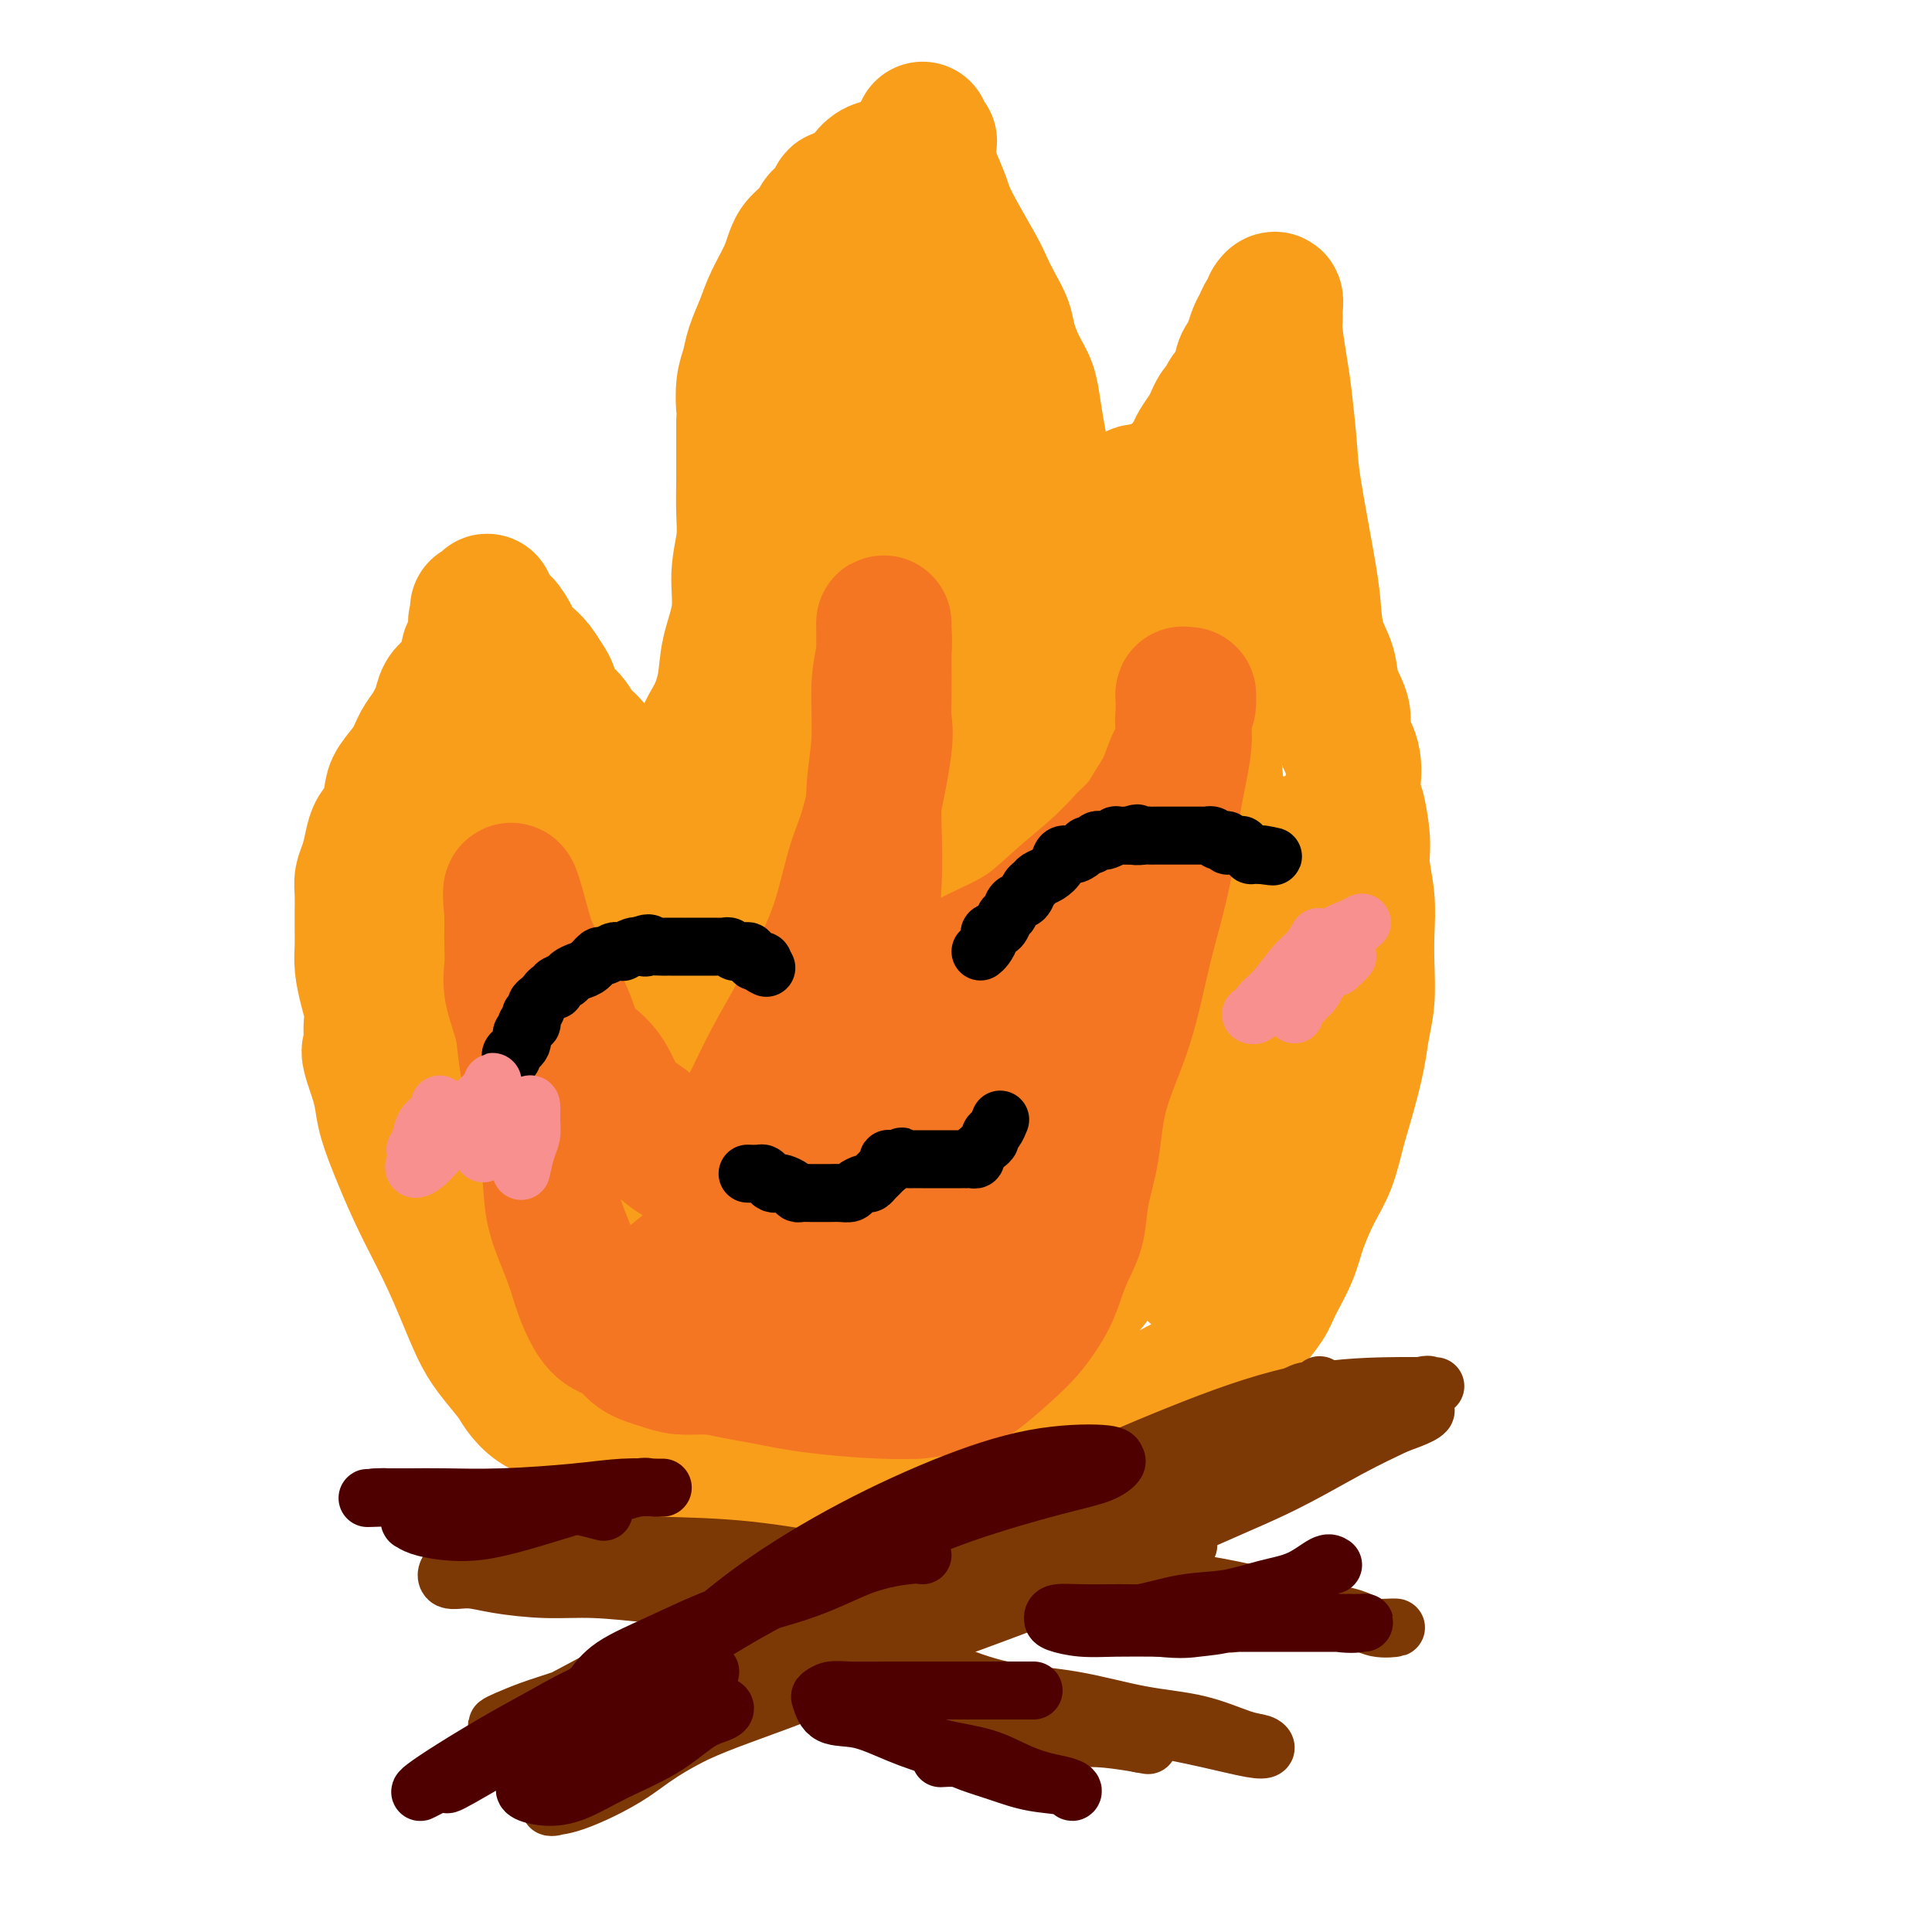 <svg viewBox='0 0 400 400' version='1.1' xmlns='http://www.w3.org/2000/svg' xmlns:xlink='http://www.w3.org/1999/xlink'><g fill='none' stroke='#F99E1B' stroke-width='28' stroke-linecap='round' stroke-linejoin='round'><path d='M188,310c-0.916,0.015 -1.832,0.030 -3,0c-1.168,-0.030 -2.589,-0.106 -4,0c-1.411,0.106 -2.814,0.394 -5,0c-2.186,-0.394 -5.156,-1.472 -8,-2c-2.844,-0.528 -5.561,-0.508 -8,-1c-2.439,-0.492 -4.598,-1.498 -7,-2c-2.402,-0.502 -5.047,-0.501 -7,-1c-1.953,-0.499 -3.214,-1.498 -5,-2c-1.786,-0.502 -4.098,-0.509 -6,-1c-1.902,-0.491 -3.394,-1.467 -5,-2c-1.606,-0.533 -3.327,-0.621 -5,-1c-1.673,-0.379 -3.300,-1.047 -5,-2c-1.700,-0.953 -3.473,-2.190 -5,-3c-1.527,-0.810 -2.807,-1.194 -4,-2c-1.193,-0.806 -2.300,-2.036 -3,-3c-0.700,-0.964 -0.993,-1.664 -2,-3c-1.007,-1.336 -2.726,-3.309 -4,-5c-1.274,-1.691 -2.101,-3.099 -3,-5c-0.899,-1.901 -1.869,-4.293 -3,-7c-1.131,-2.707 -2.421,-5.728 -4,-9c-1.579,-3.272 -3.445,-6.794 -5,-10c-1.555,-3.206 -2.798,-6.097 -4,-9c-1.202,-2.903 -2.362,-5.820 -3,-8c-0.638,-2.180 -0.754,-3.623 -1,-5c-0.246,-1.377 -0.623,-2.689 -1,-4'/><path d='M78,223c-3.185,-8.772 -0.647,-4.702 0,-4c0.647,0.702 -0.597,-1.963 -1,-4c-0.403,-2.037 0.036,-3.445 0,-5c-0.036,-1.555 -0.546,-3.258 -1,-5c-0.454,-1.742 -0.854,-3.523 -1,-5c-0.146,-1.477 -0.040,-2.650 0,-4c0.040,-1.350 0.014,-2.877 0,-4c-0.014,-1.123 -0.014,-1.840 0,-3c0.014,-1.160 0.044,-2.761 0,-4c-0.044,-1.239 -0.163,-2.116 0,-3c0.163,-0.884 0.607,-1.777 1,-3c0.393,-1.223 0.733,-2.777 1,-4c0.267,-1.223 0.459,-2.115 1,-3c0.541,-0.885 1.429,-1.763 2,-3c0.571,-1.237 0.824,-2.833 1,-4c0.176,-1.167 0.275,-1.905 1,-3c0.725,-1.095 2.077,-2.548 3,-4c0.923,-1.452 1.416,-2.903 2,-4c0.584,-1.097 1.259,-1.840 2,-3c0.741,-1.160 1.547,-2.737 2,-4c0.453,-1.263 0.551,-2.212 1,-3c0.449,-0.788 1.247,-1.415 2,-2c0.753,-0.585 1.459,-1.129 2,-2c0.541,-0.871 0.915,-2.069 1,-3c0.085,-0.931 -0.121,-1.594 0,-2c0.121,-0.406 0.568,-0.556 1,-1c0.432,-0.444 0.848,-1.181 1,-2c0.152,-0.819 0.041,-1.721 0,-2c-0.041,-0.279 -0.012,0.063 0,0c0.012,-0.063 0.006,-0.532 0,-1'/><path d='M99,129c3.714,-8.381 0.998,-2.835 0,-1c-0.998,1.835 -0.278,-0.041 0,-1c0.278,-0.959 0.115,-1.000 0,-1c-0.115,-0.000 -0.183,0.040 0,0c0.183,-0.040 0.616,-0.159 1,0c0.384,0.159 0.718,0.595 1,1c0.282,0.405 0.512,0.780 1,1c0.488,0.220 1.233,0.284 2,1c0.767,0.716 1.557,2.083 2,3c0.443,0.917 0.539,1.386 1,2c0.461,0.614 1.288,1.375 2,2c0.712,0.625 1.311,1.115 2,2c0.689,0.885 1.468,2.166 2,3c0.532,0.834 0.816,1.220 1,2c0.184,0.780 0.269,1.953 1,3c0.731,1.047 2.109,1.967 3,3c0.891,1.033 1.294,2.178 2,3c0.706,0.822 1.713,1.323 3,3c1.287,1.677 2.852,4.532 4,6c1.148,1.468 1.880,1.548 2,2c0.120,0.452 -0.370,1.276 0,2c0.370,0.724 1.600,1.349 2,2c0.400,0.651 -0.028,1.329 0,2c0.028,0.671 0.514,1.336 1,2'/><path d='M132,171c3.405,5.414 1.419,2.449 1,2c-0.419,-0.449 0.729,1.619 1,3c0.271,1.381 -0.334,2.074 0,3c0.334,0.926 1.606,2.086 2,3c0.394,0.914 -0.091,1.583 0,2c0.091,0.417 0.759,0.584 1,1c0.241,0.416 0.054,1.083 0,1c-0.054,-0.083 0.026,-0.914 0,-2c-0.026,-1.086 -0.159,-2.427 0,-4c0.159,-1.573 0.610,-3.377 1,-5c0.390,-1.623 0.719,-3.064 2,-7c1.281,-3.936 3.514,-10.367 5,-14c1.486,-3.633 2.225,-4.468 3,-6c0.775,-1.532 1.584,-3.759 2,-6c0.416,-2.241 0.437,-4.495 1,-7c0.563,-2.505 1.668,-5.261 2,-8c0.332,-2.739 -0.107,-5.460 0,-8c0.107,-2.540 0.761,-4.899 1,-7c0.239,-2.101 0.064,-3.944 0,-6c-0.064,-2.056 -0.017,-4.324 0,-6c0.017,-1.676 0.005,-2.759 0,-4c-0.005,-1.241 -0.001,-2.640 0,-4c0.001,-1.360 0.001,-2.680 0,-4'/><path d='M154,88c0.169,-6.749 0.090,-4.121 0,-4c-0.090,0.121 -0.191,-2.265 0,-4c0.191,-1.735 0.674,-2.819 1,-4c0.326,-1.181 0.495,-2.459 1,-4c0.505,-1.541 1.346,-3.346 2,-5c0.654,-1.654 1.119,-3.158 2,-5c0.881,-1.842 2.176,-4.021 3,-6c0.824,-1.979 1.176,-3.757 2,-5c0.824,-1.243 2.119,-1.950 3,-3c0.881,-1.050 1.349,-2.442 2,-3c0.651,-0.558 1.487,-0.281 2,-1c0.513,-0.719 0.704,-2.433 1,-3c0.296,-0.567 0.697,0.013 1,0c0.303,-0.013 0.507,-0.619 1,-1c0.493,-0.381 1.273,-0.536 2,-1c0.727,-0.464 1.399,-1.238 2,-2c0.601,-0.762 1.130,-1.510 2,-2c0.870,-0.490 2.082,-0.720 3,-1c0.918,-0.280 1.542,-0.611 2,-1c0.458,-0.389 0.750,-0.835 1,-1c0.250,-0.165 0.459,-0.047 1,0c0.541,0.047 1.413,0.024 2,0c0.587,-0.024 0.889,-0.048 1,0c0.111,0.048 0.030,0.167 0,0c-0.030,-0.167 -0.009,-0.619 0,-1c0.009,-0.381 0.004,-0.690 0,-1'/><path d='M191,30c2.785,-1.653 0.746,-0.287 0,0c-0.746,0.287 -0.201,-0.506 0,-1c0.201,-0.494 0.057,-0.688 0,-1c-0.057,-0.312 -0.027,-0.742 0,-1c0.027,-0.258 0.053,-0.344 0,0c-0.053,0.344 -0.183,1.118 0,2c0.183,0.882 0.679,1.871 1,3c0.321,1.129 0.466,2.398 1,4c0.534,1.602 1.455,3.537 2,5c0.545,1.463 0.713,2.453 2,5c1.287,2.547 3.692,6.651 5,9c1.308,2.349 1.519,2.943 2,4c0.481,1.057 1.232,2.578 2,4c0.768,1.422 1.554,2.745 2,4c0.446,1.255 0.553,2.442 1,4c0.447,1.558 1.233,3.485 2,5c0.767,1.515 1.516,2.616 2,4c0.484,1.384 0.704,3.052 1,5c0.296,1.948 0.668,4.177 1,6c0.332,1.823 0.625,3.241 1,5c0.375,1.759 0.832,3.858 1,6c0.168,2.142 0.048,4.326 0,7c-0.048,2.674 -0.024,5.837 0,9'/><path d='M217,118c0.791,7.313 0.768,6.594 1,8c0.232,1.406 0.719,4.936 1,8c0.281,3.064 0.356,5.660 1,8c0.644,2.340 1.856,4.422 3,7c1.144,2.578 2.218,5.653 3,8c0.782,2.347 1.271,3.968 2,6c0.729,2.032 1.698,4.477 3,6c1.302,1.523 2.937,2.124 4,3c1.063,0.876 1.552,2.029 2,3c0.448,0.971 0.854,1.762 1,2c0.146,0.238 0.033,-0.077 0,0c-0.033,0.077 0.015,0.546 0,1c-0.015,0.454 -0.094,0.892 0,1c0.094,0.108 0.362,-0.115 0,0c-0.362,0.115 -1.355,0.567 -2,1c-0.645,0.433 -0.943,0.848 -1,1c-0.057,0.152 0.125,0.040 0,0c-0.125,-0.040 -0.559,-0.010 -1,0c-0.441,0.010 -0.889,-0.000 -1,0c-0.111,0.000 0.114,0.011 0,0c-0.114,-0.011 -0.567,-0.044 -1,0c-0.433,0.044 -0.847,0.166 -1,0c-0.153,-0.166 -0.044,-0.619 0,-1c0.044,-0.381 0.022,-0.691 0,-1'/><path d='M231,179c-1.311,-0.289 -1.089,-1.511 -1,-2c0.089,-0.489 0.044,-0.244 0,0'/><path d='M224,109c0.224,-0.202 0.448,-0.403 1,-1c0.552,-0.597 1.433,-1.588 3,-2c1.567,-0.412 3.820,-0.243 5,-1c1.180,-0.757 1.287,-2.438 2,-3c0.713,-0.562 2.031,-0.005 3,0c0.969,0.005 1.587,-0.542 2,-1c0.413,-0.458 0.620,-0.828 1,-1c0.380,-0.172 0.932,-0.147 1,0c0.068,0.147 -0.348,0.417 0,0c0.348,-0.417 1.459,-1.519 2,-2c0.541,-0.481 0.512,-0.341 1,-1c0.488,-0.659 1.493,-2.117 2,-3c0.507,-0.883 0.517,-1.192 1,-2c0.483,-0.808 1.440,-2.114 2,-3c0.560,-0.886 0.723,-1.350 1,-2c0.277,-0.650 0.667,-1.485 1,-2c0.333,-0.515 0.610,-0.711 1,-1c0.390,-0.289 0.892,-0.671 1,-1c0.108,-0.329 -0.177,-0.604 0,-1c0.177,-0.396 0.817,-0.914 1,-1c0.183,-0.086 -0.091,0.261 0,0c0.091,-0.261 0.545,-1.131 1,-2'/><path d='M256,79c2.096,-2.784 1.335,-0.244 1,0c-0.335,0.244 -0.244,-1.807 0,-3c0.244,-1.193 0.643,-1.528 1,-2c0.357,-0.472 0.674,-1.082 1,-2c0.326,-0.918 0.661,-2.143 1,-3c0.339,-0.857 0.683,-1.345 1,-2c0.317,-0.655 0.607,-1.476 1,-2c0.393,-0.524 0.890,-0.751 1,-1c0.110,-0.249 -0.168,-0.520 0,-1c0.168,-0.480 0.780,-1.168 1,-1c0.220,0.168 0.048,1.194 0,2c-0.048,0.806 0.029,1.394 0,2c-0.029,0.606 -0.165,1.231 0,3c0.165,1.769 0.629,4.681 1,7c0.371,2.319 0.649,4.043 1,7c0.351,2.957 0.775,7.147 1,10c0.225,2.853 0.249,4.369 1,9c0.751,4.631 2.227,12.376 3,17c0.773,4.624 0.842,6.127 1,8c0.158,1.873 0.404,4.117 1,6c0.596,1.883 1.540,3.405 2,5c0.460,1.595 0.435,3.265 1,5c0.565,1.735 1.718,3.537 2,5c0.282,1.463 -0.309,2.586 0,4c0.309,1.414 1.517,3.118 2,5c0.483,1.882 0.242,3.941 0,6'/><path d='M280,163c2.637,16.527 1.228,7.346 1,5c-0.228,-2.346 0.723,2.145 1,5c0.277,2.855 -0.121,4.075 0,6c0.121,1.925 0.761,4.555 1,7c0.239,2.445 0.076,4.706 0,7c-0.076,2.294 -0.065,4.622 0,7c0.065,2.378 0.183,4.808 0,7c-0.183,2.192 -0.667,4.147 -1,6c-0.333,1.853 -0.515,3.606 -1,6c-0.485,2.394 -1.275,5.430 -2,8c-0.725,2.570 -1.386,4.674 -2,7c-0.614,2.326 -1.180,4.874 -2,7c-0.820,2.126 -1.895,3.832 -3,6c-1.105,2.168 -2.239,4.800 -3,7c-0.761,2.200 -1.147,3.967 -2,6c-0.853,2.033 -2.172,4.330 -3,6c-0.828,1.670 -1.165,2.711 -2,4c-0.835,1.289 -2.169,2.825 -3,4c-0.831,1.175 -1.158,1.990 -2,3c-0.842,1.010 -2.200,2.214 -3,3c-0.800,0.786 -1.042,1.155 -2,2c-0.958,0.845 -2.632,2.165 -4,3c-1.368,0.835 -2.430,1.185 -4,2c-1.570,0.815 -3.648,2.094 -6,3c-2.352,0.906 -4.977,1.437 -7,2c-2.023,0.563 -3.446,1.156 -5,2c-1.554,0.844 -3.241,1.937 -7,3c-3.759,1.063 -9.589,2.094 -13,3c-3.411,0.906 -4.403,1.687 -6,2c-1.597,0.313 -3.798,0.156 -6,0'/><path d='M194,302c-7.548,1.856 -4.419,0.497 -4,0c0.419,-0.497 -1.874,-0.133 -3,0c-1.126,0.133 -1.085,0.036 -1,0c0.085,-0.036 0.215,-0.010 0,0c-0.215,0.010 -0.776,0.003 -1,0c-0.224,-0.003 -0.112,-0.001 0,0'/><path d='M112,182c-0.357,-1.457 -0.713,-2.914 -1,-5c-0.287,-2.086 -0.503,-4.803 -1,-7c-0.497,-2.197 -1.275,-3.876 -2,-5c-0.725,-1.124 -1.396,-1.692 -2,-2c-0.604,-0.308 -1.139,-0.355 -2,0c-0.861,0.355 -2.048,1.112 -3,3c-0.952,1.888 -1.669,4.906 -2,9c-0.331,4.094 -0.277,9.264 0,15c0.277,5.736 0.775,12.038 1,18c0.225,5.962 0.176,11.583 1,17c0.824,5.417 2.521,10.631 4,15c1.479,4.369 2.742,7.893 4,10c1.258,2.107 2.512,2.795 4,3c1.488,0.205 3.209,-0.074 5,-1c1.791,-0.926 3.652,-2.499 5,-5c1.348,-2.501 2.182,-5.930 3,-10c0.818,-4.070 1.621,-8.783 2,-13c0.379,-4.217 0.335,-7.939 0,-12c-0.335,-4.061 -0.962,-8.460 -2,-12c-1.038,-3.540 -2.488,-6.221 -4,-9c-1.512,-2.779 -3.085,-5.656 -5,-7c-1.915,-1.344 -4.172,-1.155 -6,-1c-1.828,0.155 -3.227,0.275 -5,2c-1.773,1.725 -3.918,5.054 -5,9c-1.082,3.946 -1.100,8.508 -1,14c0.100,5.492 0.317,11.914 1,18c0.683,6.086 1.833,11.838 4,17c2.167,5.162 5.353,9.736 8,14c2.647,4.264 4.756,8.218 7,11c2.244,2.782 4.622,4.391 7,6'/><path d='M127,274c4.565,5.229 4.978,2.802 6,2c1.022,-0.802 2.652,0.022 4,0c1.348,-0.022 2.413,-0.890 3,-3c0.587,-2.110 0.697,-5.464 1,-10c0.303,-4.536 0.801,-10.255 1,-16c0.199,-5.745 0.100,-11.516 0,-18c-0.100,-6.484 -0.202,-13.683 -1,-20c-0.798,-6.317 -2.292,-11.754 -4,-16c-1.708,-4.246 -3.631,-7.301 -5,-9c-1.369,-1.699 -2.186,-2.040 -3,-2c-0.814,0.040 -1.627,0.463 -2,3c-0.373,2.537 -0.308,7.187 0,12c0.308,4.813 0.858,9.787 2,15c1.142,5.213 2.877,10.665 5,16c2.123,5.335 4.635,10.553 7,15c2.365,4.447 4.585,8.124 7,11c2.415,2.876 5.025,4.951 7,7c1.975,2.049 3.313,4.073 4,5c0.687,0.927 0.721,0.757 1,1c0.279,0.243 0.804,0.898 1,1c0.196,0.102 0.065,-0.348 0,-2c-0.065,-1.652 -0.062,-4.507 0,-8c0.062,-3.493 0.182,-7.625 0,-13c-0.182,-5.375 -0.668,-11.992 -1,-18c-0.332,-6.008 -0.511,-11.407 -1,-17c-0.489,-5.593 -1.289,-11.380 -2,-16c-0.711,-4.620 -1.335,-8.073 -2,-10c-0.665,-1.927 -1.371,-2.326 -2,-2c-0.629,0.326 -1.180,1.379 -2,4c-0.820,2.621 -1.910,6.811 -3,11'/><path d='M148,197c-0.992,4.817 -0.971,9.358 -1,13c-0.029,3.642 -0.106,6.384 0,9c0.106,2.616 0.397,5.107 1,7c0.603,1.893 1.519,3.190 2,4c0.481,0.810 0.526,1.134 1,1c0.474,-0.134 1.378,-0.727 2,-2c0.622,-1.273 0.961,-3.228 2,-7c1.039,-3.772 2.778,-9.362 4,-15c1.222,-5.638 1.929,-11.323 3,-18c1.071,-6.677 2.508,-14.345 4,-22c1.492,-7.655 3.041,-15.296 4,-22c0.959,-6.704 1.329,-12.471 2,-18c0.671,-5.529 1.644,-10.818 2,-15c0.356,-4.182 0.096,-7.255 0,-10c-0.096,-2.745 -0.028,-5.162 0,-7c0.028,-1.838 0.015,-3.098 0,-4c-0.015,-0.902 -0.032,-1.447 0,-2c0.032,-0.553 0.112,-1.114 0,-1c-0.112,0.114 -0.415,0.902 -1,1c-0.585,0.098 -1.453,-0.493 -3,6c-1.547,6.493 -3.774,20.070 -5,29c-1.226,8.930 -1.453,13.212 -2,19c-0.547,5.788 -1.415,13.083 -2,19c-0.585,5.917 -0.889,10.457 -1,15c-0.111,4.543 -0.031,9.091 0,12c0.031,2.909 0.014,4.180 0,5c-0.014,0.820 -0.024,1.189 0,1c0.024,-0.189 0.083,-0.935 0,-3c-0.083,-2.065 -0.310,-5.447 0,-10c0.310,-4.553 1.155,-10.276 2,-16'/><path d='M162,166c0.909,-7.712 2.180,-12.992 3,-19c0.820,-6.008 1.188,-12.746 2,-19c0.812,-6.254 2.067,-12.025 3,-17c0.933,-4.975 1.545,-9.153 2,-13c0.455,-3.847 0.752,-7.363 1,-10c0.248,-2.637 0.448,-4.394 1,-6c0.552,-1.606 1.455,-3.060 2,-4c0.545,-0.940 0.733,-1.367 1,-2c0.267,-0.633 0.612,-1.473 1,-2c0.388,-0.527 0.819,-0.742 1,-1c0.181,-0.258 0.113,-0.561 0,-1c-0.113,-0.439 -0.272,-1.015 0,-1c0.272,0.015 0.976,0.622 2,1c1.024,0.378 2.367,0.526 4,2c1.633,1.474 3.555,4.272 5,7c1.445,2.728 2.411,5.386 3,9c0.589,3.614 0.799,8.184 1,13c0.201,4.816 0.394,9.879 0,16c-0.394,6.121 -1.374,13.301 -2,20c-0.626,6.699 -0.899,12.916 -1,19c-0.101,6.084 -0.030,12.033 0,17c0.030,4.967 0.018,8.950 0,12c-0.018,3.050 -0.043,5.167 0,7c0.043,1.833 0.155,3.381 0,4c-0.155,0.619 -0.578,0.310 -1,0'/><path d='M190,198c-0.873,16.620 -1.555,4.170 -2,-2c-0.445,-6.170 -0.653,-6.061 -1,-9c-0.347,-2.939 -0.833,-8.926 -1,-15c-0.167,-6.074 -0.013,-12.236 0,-19c0.013,-6.764 -0.113,-14.131 0,-21c0.113,-6.869 0.465,-13.242 1,-19c0.535,-5.758 1.254,-10.901 2,-16c0.746,-5.099 1.521,-10.152 2,-14c0.479,-3.848 0.664,-6.489 1,-9c0.336,-2.511 0.823,-4.892 1,-7c0.177,-2.108 0.044,-3.942 0,-5c-0.044,-1.058 -0.000,-1.339 0,-2c0.000,-0.661 -0.043,-1.702 0,-2c0.043,-0.298 0.173,0.148 0,0c-0.173,-0.148 -0.650,-0.890 -1,-1c-0.350,-0.110 -0.572,0.413 -1,1c-0.428,0.587 -1.061,1.238 -2,3c-0.939,1.762 -2.185,4.636 -3,8c-0.815,3.364 -1.198,7.218 -2,12c-0.802,4.782 -2.023,10.491 -3,16c-0.977,5.509 -1.709,10.819 -2,17c-0.291,6.181 -0.142,13.233 0,20c0.142,6.767 0.277,13.249 1,20c0.723,6.751 2.034,13.771 3,20c0.966,6.229 1.588,11.667 3,17c1.412,5.333 3.613,10.562 5,15c1.387,4.438 1.959,8.087 3,11c1.041,2.913 2.549,5.092 4,7c1.451,1.908 2.843,3.545 4,4c1.157,0.455 2.078,-0.273 3,-1'/><path d='M205,227c1.540,-1.351 3.891,-4.228 6,-8c2.109,-3.772 3.978,-8.439 6,-14c2.022,-5.561 4.197,-12.018 6,-18c1.803,-5.982 3.232,-11.490 4,-17c0.768,-5.510 0.873,-11.020 1,-15c0.127,-3.980 0.276,-6.428 0,-8c-0.276,-1.572 -0.975,-2.268 -2,-3c-1.025,-0.732 -2.374,-1.499 -4,0c-1.626,1.499 -3.529,5.264 -6,10c-2.471,4.736 -5.508,10.445 -9,18c-3.492,7.555 -7.437,16.958 -11,26c-3.563,9.042 -6.744,17.725 -10,26c-3.256,8.275 -6.586,16.142 -9,23c-2.414,6.858 -3.913,12.705 -5,17c-1.087,4.295 -1.760,7.036 -2,9c-0.240,1.964 -0.045,3.150 0,4c0.045,0.850 -0.061,1.365 1,1c1.061,-0.365 3.290,-1.610 6,-4c2.710,-2.390 5.902,-5.926 10,-10c4.098,-4.074 9.101,-8.687 14,-14c4.899,-5.313 9.692,-11.325 14,-17c4.308,-5.675 8.130,-11.012 11,-15c2.870,-3.988 4.787,-6.627 6,-9c1.213,-2.373 1.722,-4.481 1,-6c-0.722,-1.519 -2.675,-2.450 -5,-3c-2.325,-0.550 -5.024,-0.720 -9,0c-3.976,0.720 -9.231,2.331 -15,5c-5.769,2.669 -12.051,6.396 -18,12c-5.949,5.604 -11.563,13.086 -17,20c-5.437,6.914 -10.696,13.261 -14,19c-3.304,5.739 -4.652,10.869 -6,16'/><path d='M149,272c-1.453,4.414 -2.085,7.450 -2,11c0.085,3.550 0.886,7.615 2,9c1.114,1.385 2.543,0.091 4,-2c1.457,-2.091 2.944,-4.978 5,-9c2.056,-4.022 4.680,-9.178 7,-15c2.320,-5.822 4.336,-12.308 6,-19c1.664,-6.692 2.976,-13.589 4,-20c1.024,-6.411 1.761,-12.337 2,-18c0.239,-5.663 -0.021,-11.065 0,-15c0.021,-3.935 0.321,-6.403 0,-8c-0.321,-1.597 -1.265,-2.322 -2,-3c-0.735,-0.678 -1.261,-1.309 -3,1c-1.739,2.309 -4.690,7.560 -8,13c-3.310,5.440 -6.979,11.071 -10,17c-3.021,5.929 -5.393,12.157 -7,17c-1.607,4.843 -2.448,8.303 -3,12c-0.552,3.697 -0.813,7.633 -1,11c-0.187,3.367 -0.300,6.164 1,10c1.300,3.836 4.012,8.709 6,11c1.988,2.291 3.253,2.000 5,2c1.747,-0.000 3.974,0.290 7,-1c3.026,-1.290 6.849,-4.162 11,-7c4.151,-2.838 8.631,-5.644 13,-10c4.369,-4.356 8.627,-10.263 14,-16c5.373,-5.737 11.860,-11.302 17,-17c5.140,-5.698 8.935,-11.527 12,-16c3.065,-4.473 5.402,-7.589 7,-10c1.598,-2.411 2.457,-4.117 2,-5c-0.457,-0.883 -2.228,-0.941 -4,-1'/><path d='M234,194c-2.761,0.499 -7.662,2.247 -13,5c-5.338,2.753 -11.111,6.511 -17,11c-5.889,4.489 -11.894,9.708 -17,15c-5.106,5.292 -9.315,10.657 -13,16c-3.685,5.343 -6.848,10.665 -9,16c-2.152,5.335 -3.294,10.684 -4,15c-0.706,4.316 -0.976,7.601 -1,10c-0.024,2.399 0.199,3.913 1,5c0.801,1.087 2.181,1.749 4,2c1.819,0.251 4.079,0.092 7,-1c2.921,-1.092 6.504,-3.118 10,-6c3.496,-2.882 6.906,-6.621 11,-11c4.094,-4.379 8.874,-9.396 13,-14c4.126,-4.604 7.600,-8.793 10,-12c2.400,-3.207 3.728,-5.433 5,-7c1.272,-1.567 2.488,-2.477 3,-3c0.512,-0.523 0.320,-0.661 -1,0c-1.320,0.661 -3.766,2.119 -6,3c-2.234,0.881 -4.254,1.184 -7,5c-2.746,3.816 -6.216,11.145 -8,15c-1.784,3.855 -1.881,4.236 -2,6c-0.119,1.764 -0.261,4.910 0,7c0.261,2.090 0.926,3.124 2,4c1.074,0.876 2.557,1.593 4,2c1.443,0.407 2.846,0.505 5,0c2.154,-0.505 5.058,-1.613 8,-4c2.942,-2.387 5.923,-6.052 9,-10c3.077,-3.948 6.252,-8.178 9,-13c2.748,-4.822 5.071,-10.235 7,-16c1.929,-5.765 3.465,-11.883 5,-18'/><path d='M249,216c2.252,-8.722 1.881,-13.528 2,-19c0.119,-5.472 0.726,-11.610 1,-17c0.274,-5.390 0.213,-10.031 0,-14c-0.213,-3.969 -0.579,-7.265 -1,-10c-0.421,-2.735 -0.897,-4.910 -1,-7c-0.103,-2.090 0.167,-4.094 0,-6c-0.167,-1.906 -0.773,-3.715 -1,-5c-0.227,-1.285 -0.076,-2.045 0,-3c0.076,-0.955 0.078,-2.104 0,-3c-0.078,-0.896 -0.236,-1.539 0,-1c0.236,0.539 0.865,2.261 1,4c0.135,1.739 -0.223,3.496 0,7c0.223,3.504 1.027,8.754 1,14c-0.027,5.246 -0.886,10.488 -1,16c-0.114,5.512 0.517,11.293 0,17c-0.517,5.707 -2.181,11.340 -3,16c-0.819,4.660 -0.793,8.346 -1,12c-0.207,3.654 -0.646,7.276 -1,10c-0.354,2.724 -0.624,4.551 -1,6c-0.376,1.449 -0.858,2.521 -1,3c-0.142,0.479 0.056,0.365 0,-1c-0.056,-1.365 -0.365,-3.982 0,-7c0.365,-3.018 1.404,-6.436 2,-11c0.596,-4.564 0.748,-10.273 1,-16c0.252,-5.727 0.603,-11.471 1,-17c0.397,-5.529 0.838,-10.843 1,-16c0.162,-5.157 0.044,-10.158 0,-15c-0.044,-4.842 -0.012,-9.526 0,-13c0.012,-3.474 0.006,-5.737 0,-8'/><path d='M248,132c0.551,-17.234 -0.572,-8.318 -1,-6c-0.428,2.318 -0.163,-1.963 0,-4c0.163,-2.037 0.222,-1.830 0,-2c-0.222,-0.170 -0.727,-0.717 -1,-1c-0.273,-0.283 -0.316,-0.304 -1,0c-0.684,0.304 -2.009,0.932 -4,2c-1.991,1.068 -4.649,2.576 -8,5c-3.351,2.424 -7.395,5.763 -11,9c-3.605,3.237 -6.769,6.372 -9,9c-2.231,2.628 -3.528,4.749 -4,6c-0.472,1.251 -0.120,1.634 0,2c0.120,0.366 0.006,0.717 1,0c0.994,-0.717 3.096,-2.502 6,-5c2.904,-2.498 6.610,-5.708 10,-9c3.390,-3.292 6.463,-6.667 9,-10c2.537,-3.333 4.536,-6.624 6,-9c1.464,-2.376 2.392,-3.838 3,-5c0.608,-1.162 0.895,-2.025 1,-2c0.105,0.025 0.028,0.938 0,3c-0.028,2.062 -0.007,5.274 0,9c0.007,3.726 0.000,7.965 0,13c-0.000,5.035 0.006,10.867 0,17c-0.006,6.133 -0.023,12.569 0,19c0.023,6.431 0.086,12.859 0,19c-0.086,6.141 -0.322,11.997 0,17c0.322,5.003 1.202,9.155 2,13c0.798,3.845 1.514,7.384 2,10c0.486,2.616 0.743,4.308 1,6'/><path d='M250,238c0.774,5.201 0.210,3.703 0,4c-0.210,0.297 -0.065,2.387 0,3c0.065,0.613 0.051,-0.253 0,0c-0.051,0.253 -0.137,1.625 0,2c0.137,0.375 0.498,-0.247 1,-1c0.502,-0.753 1.147,-1.638 2,-3c0.853,-1.362 1.915,-3.203 3,-6c1.085,-2.797 2.192,-6.551 3,-10c0.808,-3.449 1.316,-6.592 2,-10c0.684,-3.408 1.545,-7.082 2,-11c0.455,-3.918 0.503,-8.082 1,-12c0.497,-3.918 1.444,-7.592 2,-10c0.556,-2.408 0.722,-3.550 1,-5c0.278,-1.450 0.668,-3.208 1,-4c0.332,-0.792 0.606,-0.619 0,0c-0.606,0.619 -2.092,1.684 -3,4c-0.908,2.316 -1.236,5.884 -2,10c-0.764,4.116 -1.962,8.780 -3,13c-1.038,4.220 -1.914,7.995 -3,12c-1.086,4.005 -2.381,8.238 -3,12c-0.619,3.762 -0.562,7.052 -1,10c-0.438,2.948 -1.372,5.555 -2,8c-0.628,2.445 -0.952,4.727 -1,6c-0.048,1.273 0.179,1.535 0,2c-0.179,0.465 -0.766,1.133 -1,2c-0.234,0.867 -0.117,1.934 0,3'/><path d='M249,257c-2.956,12.756 -0.844,3.644 0,0c0.844,-3.644 0.422,-1.822 0,0'/></g>
<g fill='none' stroke='#F47623' stroke-width='28' stroke-linecap='round' stroke-linejoin='round'><path d='M154,282c-0.170,-0.115 -0.340,-0.229 -1,0c-0.660,0.229 -1.812,0.803 -3,1c-1.188,0.197 -2.414,0.018 -4,0c-1.586,-0.018 -3.534,0.124 -5,0c-1.466,-0.124 -2.451,-0.514 -4,-1c-1.549,-0.486 -3.661,-1.069 -5,-2c-1.339,-0.931 -1.905,-2.209 -3,-3c-1.095,-0.791 -2.721,-1.095 -4,-2c-1.279,-0.905 -2.213,-2.413 -3,-4c-0.787,-1.587 -1.429,-3.255 -2,-5c-0.571,-1.745 -1.073,-3.567 -2,-6c-0.927,-2.433 -2.280,-5.475 -3,-8c-0.720,-2.525 -0.808,-4.532 -1,-7c-0.192,-2.468 -0.490,-5.398 -1,-8c-0.510,-2.602 -1.233,-4.877 -2,-8c-0.767,-3.123 -1.579,-7.093 -2,-10c-0.421,-2.907 -0.453,-4.750 -1,-7c-0.547,-2.250 -1.611,-4.907 -2,-7c-0.389,-2.093 -0.104,-3.622 0,-5c0.104,-1.378 0.028,-2.604 0,-4c-0.028,-1.396 -0.007,-2.963 0,-4c0.007,-1.037 0.002,-1.546 0,-2c-0.002,-0.454 -0.001,-0.853 0,-1c0.001,-0.147 0.000,-0.042 0,0c-0.000,0.042 -0.000,0.021 0,0'/><path d='M106,189c-1.027,-9.583 0.905,-2.041 2,2c1.095,4.041 1.353,4.580 2,6c0.647,1.420 1.683,3.720 3,6c1.317,2.280 2.916,4.538 4,7c1.084,2.462 1.653,5.127 3,7c1.347,1.873 3.470,2.954 5,5c1.530,2.046 2.466,5.059 4,7c1.534,1.941 3.667,2.811 5,4c1.333,1.189 1.868,2.697 3,4c1.132,1.303 2.863,2.402 4,3c1.137,0.598 1.681,0.696 2,1c0.319,0.304 0.414,0.815 1,1c0.586,0.185 1.662,0.044 2,0c0.338,-0.044 -0.061,0.008 0,0c0.061,-0.008 0.582,-0.076 1,0c0.418,0.076 0.733,0.295 1,0c0.267,-0.295 0.485,-1.104 1,-2c0.515,-0.896 1.326,-1.880 2,-3c0.674,-1.120 1.212,-2.375 2,-4c0.788,-1.625 1.828,-3.619 3,-6c1.172,-2.381 2.477,-5.150 4,-8c1.523,-2.850 3.264,-5.781 5,-9c1.736,-3.219 3.468,-6.724 5,-10c1.532,-3.276 2.866,-6.321 4,-10c1.134,-3.679 2.069,-7.993 3,-11c0.931,-3.007 1.857,-4.709 3,-9c1.143,-4.291 2.502,-11.171 3,-15c0.498,-3.829 0.134,-4.608 0,-6c-0.134,-1.392 -0.038,-3.398 0,-5c0.038,-1.602 0.019,-2.801 0,-4'/><path d='M183,140c0.000,-3.074 0.000,-3.258 0,-4c-0.000,-0.742 -0.000,-2.041 0,-3c0.000,-0.959 0.001,-1.577 0,-2c-0.001,-0.423 -0.004,-0.650 0,-1c0.004,-0.350 0.016,-0.824 0,-1c-0.016,-0.176 -0.061,-0.053 0,1c0.061,1.053 0.226,3.037 0,5c-0.226,1.963 -0.845,3.906 -1,7c-0.155,3.094 0.153,7.338 0,11c-0.153,3.662 -0.766,6.742 -1,10c-0.234,3.258 -0.089,6.692 0,10c0.089,3.308 0.122,6.488 0,9c-0.122,2.512 -0.398,4.357 0,7c0.398,2.643 1.472,6.085 2,8c0.528,1.915 0.510,2.303 1,3c0.490,0.697 1.487,1.702 2,2c0.513,0.298 0.540,-0.111 1,0c0.460,0.111 1.352,0.743 2,1c0.648,0.257 1.052,0.139 2,0c0.948,-0.139 2.439,-0.300 4,-1c1.561,-0.700 3.193,-1.939 5,-3c1.807,-1.061 3.791,-1.945 6,-3c2.209,-1.055 4.644,-2.283 7,-4c2.356,-1.717 4.634,-3.924 7,-6c2.366,-2.076 4.819,-4.022 7,-6c2.181,-1.978 4.091,-3.989 6,-6'/><path d='M233,174c4.068,-3.907 4.239,-4.673 5,-6c0.761,-1.327 2.112,-3.213 3,-5c0.888,-1.787 1.314,-3.476 2,-5c0.686,-1.524 1.634,-2.885 2,-4c0.366,-1.115 0.152,-1.984 0,-3c-0.152,-1.016 -0.241,-2.181 0,-3c0.241,-0.819 0.811,-1.294 1,-2c0.189,-0.706 -0.002,-1.643 0,-2c0.002,-0.357 0.198,-0.134 0,0c-0.198,0.134 -0.792,0.178 -1,0c-0.208,-0.178 -0.032,-0.579 0,0c0.032,0.579 -0.081,2.139 0,4c0.081,1.861 0.355,4.025 0,7c-0.355,2.975 -1.338,6.762 -2,11c-0.662,4.238 -1.002,8.927 -2,14c-0.998,5.073 -2.652,10.528 -4,16c-1.348,5.472 -2.388,10.959 -4,16c-1.612,5.041 -3.797,9.635 -5,14c-1.203,4.365 -1.425,8.502 -2,12c-0.575,3.498 -1.503,6.359 -2,9c-0.497,2.641 -0.561,5.062 -1,7c-0.439,1.938 -1.252,3.391 -2,5c-0.748,1.609 -1.431,3.373 -2,5c-0.569,1.627 -1.024,3.119 -2,5c-0.976,1.881 -2.474,4.153 -4,6c-1.526,1.847 -3.079,3.268 -5,5c-1.921,1.732 -4.209,3.774 -6,5c-1.791,1.226 -3.083,1.636 -5,2c-1.917,0.364 -4.458,0.682 -7,1'/><path d='M190,288c-5.791,0.337 -14.270,-0.321 -20,-1c-5.730,-0.679 -8.711,-1.378 -12,-2c-3.289,-0.622 -6.886,-1.168 -10,-2c-3.114,-0.832 -5.746,-1.950 -8,-3c-2.254,-1.050 -4.129,-2.033 -5,-3c-0.871,-0.967 -0.736,-1.917 -1,-3c-0.264,-1.083 -0.926,-2.298 0,-4c0.926,-1.702 3.440,-3.893 6,-6c2.560,-2.107 5.165,-4.132 8,-6c2.835,-1.868 5.899,-3.578 9,-5c3.101,-1.422 6.240,-2.556 9,-4c2.760,-1.444 5.141,-3.198 8,-5c2.859,-1.802 6.195,-3.653 9,-6c2.805,-2.347 5.078,-5.189 8,-8c2.922,-2.811 6.493,-5.592 9,-8c2.507,-2.408 3.952,-4.443 6,-8c2.048,-3.557 4.701,-8.636 6,-11c1.299,-2.364 1.243,-2.012 1,-2c-0.243,0.012 -0.675,-0.317 -2,0c-1.325,0.317 -3.543,1.281 -7,4c-3.457,2.719 -8.152,7.194 -13,12c-4.848,4.806 -9.850,9.941 -14,15c-4.150,5.059 -7.450,10.040 -10,15c-2.550,4.960 -4.352,9.898 -5,14c-0.648,4.102 -0.143,7.368 0,10c0.143,2.632 -0.077,4.632 1,6c1.077,1.368 3.451,2.105 6,2c2.549,-0.105 5.275,-1.053 8,-2'/><path d='M177,277c3.831,-0.994 6.409,-3.479 10,-7c3.591,-3.521 8.195,-8.078 13,-13c4.805,-4.922 9.813,-10.209 14,-15c4.187,-4.791 7.554,-9.087 10,-13c2.446,-3.913 3.970,-7.443 5,-10c1.030,-2.557 1.567,-4.140 2,-5c0.433,-0.860 0.761,-0.997 0,-1c-0.761,-0.003 -2.612,0.129 -5,1c-2.388,0.871 -5.312,2.480 -9,5c-3.688,2.520 -8.141,5.952 -12,10c-3.859,4.048 -7.125,8.712 -10,13c-2.875,4.288 -5.359,8.202 -7,12c-1.641,3.798 -2.437,7.482 -3,10c-0.563,2.518 -0.891,3.869 -1,5c-0.109,1.131 0.003,2.040 0,3c-0.003,0.960 -0.121,1.970 0,2c0.121,0.030 0.480,-0.922 1,-3c0.520,-2.078 1.201,-5.283 3,-9c1.799,-3.717 4.717,-7.948 7,-12c2.283,-4.052 3.933,-7.926 5,-11c1.067,-3.074 1.553,-5.349 2,-7c0.447,-1.651 0.855,-2.679 1,-3c0.145,-0.321 0.029,0.065 0,0c-0.029,-0.065 0.031,-0.583 0,-1c-0.031,-0.417 -0.152,-0.734 0,-1c0.152,-0.266 0.577,-0.480 1,0c0.423,0.480 0.845,1.654 1,3c0.155,1.346 0.042,2.862 0,5c-0.042,2.138 -0.012,4.896 0,7c0.012,2.104 0.006,3.552 0,5'/><path d='M205,247c0.311,3.911 0.089,4.689 0,5c-0.089,0.311 -0.044,0.156 0,0'/></g>
<g fill='none' stroke='#000000' stroke-width='12' stroke-linecap='round' stroke-linejoin='round'><path d='M106,219c-0.235,-0.251 -0.470,-0.502 0,-1c0.470,-0.498 1.647,-1.243 2,-2c0.353,-0.757 -0.116,-1.526 0,-2c0.116,-0.474 0.816,-0.653 1,-1c0.184,-0.347 -0.148,-0.863 0,-1c0.148,-0.137 0.776,0.104 1,0c0.224,-0.104 0.045,-0.553 0,-1c-0.045,-0.447 0.043,-0.893 0,-1c-0.043,-0.107 -0.219,0.126 0,0c0.219,-0.126 0.832,-0.612 1,-1c0.168,-0.388 -0.108,-0.677 0,-1c0.108,-0.323 0.602,-0.678 1,-1c0.398,-0.322 0.702,-0.611 1,-1c0.298,-0.389 0.590,-0.878 1,-1c0.410,-0.122 0.939,0.122 1,0c0.061,-0.122 -0.346,-0.609 0,-1c0.346,-0.391 1.445,-0.687 2,-1c0.555,-0.313 0.567,-0.643 1,-1c0.433,-0.357 1.286,-0.740 2,-1c0.714,-0.260 1.290,-0.395 2,-1c0.710,-0.605 1.553,-1.679 2,-2c0.447,-0.321 0.496,0.111 1,0c0.504,-0.111 1.462,-0.766 2,-1c0.538,-0.234 0.655,-0.049 1,0c0.345,0.049 0.917,-0.038 1,0c0.083,0.038 -0.324,0.203 0,0c0.324,-0.203 1.378,-0.772 2,-1c0.622,-0.228 0.811,-0.114 1,0'/><path d='M132,196c3.283,-1.392 2.489,-0.373 2,0c-0.489,0.373 -0.673,0.100 0,0c0.673,-0.100 2.203,-0.027 3,0c0.797,0.027 0.861,0.007 1,0c0.139,-0.007 0.352,-0.002 1,0c0.648,0.002 1.731,0.001 2,0c0.269,-0.001 -0.278,-0.000 0,0c0.278,0.000 1.379,0.000 2,0c0.621,-0.000 0.763,-0.000 1,0c0.237,0.000 0.571,0.000 1,0c0.429,-0.000 0.955,-0.000 1,0c0.045,0.000 -0.391,0.000 0,0c0.391,-0.000 1.610,-0.001 2,0c0.390,0.001 -0.050,0.004 0,0c0.050,-0.004 0.591,-0.015 1,0c0.409,0.015 0.687,0.057 1,0c0.313,-0.057 0.662,-0.212 1,0c0.338,0.212 0.665,0.793 1,1c0.335,0.207 0.677,0.042 1,0c0.323,-0.042 0.626,0.040 1,0c0.374,-0.040 0.817,-0.203 1,0c0.183,0.203 0.104,0.773 0,1c-0.104,0.227 -0.234,0.112 0,0c0.234,-0.112 0.833,-0.223 1,0c0.167,0.223 -0.099,0.778 0,1c0.099,0.222 0.563,0.111 1,0c0.437,-0.111 0.849,-0.222 1,0c0.151,0.222 0.043,0.778 0,1c-0.043,0.222 -0.022,0.111 0,0'/><path d='M158,200c1.167,0.667 0.583,0.333 0,0'/><path d='M203,197c0.295,-0.222 0.590,-0.445 1,-1c0.410,-0.555 0.936,-1.443 1,-2c0.064,-0.557 -0.335,-0.783 0,-1c0.335,-0.217 1.403,-0.424 2,-1c0.597,-0.576 0.723,-1.520 1,-2c0.277,-0.480 0.704,-0.496 1,-1c0.296,-0.504 0.460,-1.497 1,-2c0.540,-0.503 1.457,-0.515 2,-1c0.543,-0.485 0.713,-1.442 1,-2c0.287,-0.558 0.692,-0.718 1,-1c0.308,-0.282 0.519,-0.688 1,-1c0.481,-0.312 1.232,-0.531 2,-1c0.768,-0.469 1.554,-1.187 2,-2c0.446,-0.813 0.553,-1.719 1,-2c0.447,-0.281 1.233,0.065 2,0c0.767,-0.065 1.515,-0.539 2,-1c0.485,-0.461 0.706,-0.907 1,-1c0.294,-0.093 0.661,0.167 1,0c0.339,-0.167 0.649,-0.763 1,-1c0.351,-0.237 0.742,-0.116 1,0c0.258,0.116 0.384,0.227 1,0c0.616,-0.227 1.722,-0.793 2,-1c0.278,-0.207 -0.271,-0.056 0,0c0.271,0.056 1.363,0.016 2,0c0.637,-0.016 0.818,-0.008 1,0'/><path d='M234,173c2.438,-0.928 1.033,-0.249 1,0c-0.033,0.249 1.305,0.067 2,0c0.695,-0.067 0.749,-0.018 1,0c0.251,0.018 0.701,0.005 1,0c0.299,-0.005 0.446,-0.001 1,0c0.554,0.001 1.514,0.000 2,0c0.486,-0.000 0.497,-0.000 1,0c0.503,0.000 1.498,-0.000 2,0c0.502,0.000 0.512,0.000 1,0c0.488,-0.000 1.454,-0.001 2,0c0.546,0.001 0.671,0.004 1,0c0.329,-0.004 0.861,-0.015 1,0c0.139,0.015 -0.117,0.056 0,0c0.117,-0.056 0.605,-0.207 1,0c0.395,0.207 0.697,0.774 1,1c0.303,0.226 0.606,0.113 1,0c0.394,-0.113 0.880,-0.226 1,0c0.120,0.226 -0.126,0.792 0,1c0.126,0.208 0.625,0.059 1,0c0.375,-0.059 0.626,-0.026 1,0c0.374,0.026 0.870,0.045 1,0c0.130,-0.045 -0.106,-0.156 0,0c0.106,0.156 0.554,0.578 1,1c0.446,0.422 0.890,0.845 1,1c0.110,0.155 -0.115,0.041 0,0c0.115,-0.041 0.569,-0.011 1,0c0.431,0.011 0.837,0.003 1,0c0.163,-0.003 0.081,-0.002 0,0'/><path d='M261,177c4.422,0.622 1.978,0.178 1,0c-0.978,-0.178 -0.489,-0.089 0,0'/><path d='M155,243c-0.203,-0.006 -0.405,-0.012 0,0c0.405,0.012 1.418,0.042 2,0c0.582,-0.042 0.732,-0.156 1,0c0.268,0.156 0.653,0.580 1,1c0.347,0.420 0.657,0.834 1,1c0.343,0.166 0.721,0.083 1,0c0.279,-0.083 0.459,-0.166 1,0c0.541,0.166 1.443,0.580 2,1c0.557,0.420 0.768,0.845 1,1c0.232,0.155 0.485,0.041 1,0c0.515,-0.041 1.294,-0.010 2,0c0.706,0.010 1.340,0.000 2,0c0.660,-0.000 1.346,0.010 2,0c0.654,-0.010 1.274,-0.040 2,0c0.726,0.040 1.556,0.151 2,0c0.444,-0.151 0.500,-0.565 1,-1c0.500,-0.435 1.443,-0.890 2,-1c0.557,-0.110 0.727,0.125 1,0c0.273,-0.125 0.648,-0.612 1,-1c0.352,-0.388 0.682,-0.678 1,-1c0.318,-0.322 0.624,-0.675 1,-1c0.376,-0.325 0.822,-0.623 1,-1c0.178,-0.377 0.089,-0.833 0,-1c-0.089,-0.167 -0.178,-0.045 0,0c0.178,0.045 0.622,0.013 1,0c0.378,-0.013 0.689,-0.006 1,0'/><path d='M186,240c1.500,-1.083 0.251,-0.290 0,0c-0.251,0.290 0.496,0.078 1,0c0.504,-0.078 0.764,-0.021 1,0c0.236,0.021 0.449,0.006 1,0c0.551,-0.006 1.439,-0.001 2,0c0.561,0.001 0.794,0.000 1,0c0.206,-0.000 0.384,-0.000 1,0c0.616,0.000 1.671,0.000 2,0c0.329,-0.000 -0.067,-0.000 0,0c0.067,0.000 0.596,-0.000 1,0c0.404,0.000 0.682,0.000 1,0c0.318,-0.000 0.676,-0.000 1,0c0.324,0.000 0.613,0.001 1,0c0.387,-0.001 0.873,-0.003 1,0c0.127,0.003 -0.106,0.011 0,0c0.106,-0.011 0.549,-0.041 1,0c0.451,0.041 0.908,0.151 1,0c0.092,-0.151 -0.182,-0.565 0,-1c0.182,-0.435 0.818,-0.890 1,-1c0.182,-0.110 -0.092,0.126 0,0c0.092,-0.126 0.550,-0.616 1,-1c0.450,-0.384 0.891,-0.664 1,-1c0.109,-0.336 -0.115,-0.729 0,-1c0.115,-0.271 0.569,-0.419 1,-1c0.431,-0.581 0.837,-1.595 1,-2c0.163,-0.405 0.081,-0.203 0,0'/></g>
<g fill='none' stroke='#F99090' stroke-width='12' stroke-linecap='round' stroke-linejoin='round'><path d='M86,238c0.362,-0.549 0.724,-1.099 1,-2c0.276,-0.901 0.467,-2.154 1,-3c0.533,-0.846 1.409,-1.285 2,-2c0.591,-0.715 0.898,-1.704 1,-2c0.102,-0.296 0.000,0.103 0,0c-0.000,-0.103 0.102,-0.708 0,0c-0.102,0.708 -0.407,2.730 -1,4c-0.593,1.270 -1.472,1.788 -2,3c-0.528,1.212 -0.704,3.119 -1,4c-0.296,0.881 -0.712,0.735 -1,1c-0.288,0.265 -0.449,0.942 0,1c0.449,0.058 1.507,-0.501 3,-2c1.493,-1.499 3.419,-3.937 5,-6c1.581,-2.063 2.817,-3.749 4,-5c1.183,-1.251 2.314,-2.066 3,-3c0.686,-0.934 0.926,-1.985 1,-2c0.074,-0.015 -0.019,1.008 0,2c0.019,0.992 0.149,1.953 0,3c-0.149,1.047 -0.576,2.179 -1,3c-0.424,0.821 -0.846,1.330 -1,2c-0.154,0.670 -0.041,1.499 0,2c0.041,0.501 0.011,0.673 0,1c-0.011,0.327 -0.003,0.808 0,1c0.003,0.192 0.002,0.096 0,0'/><path d='M100,238c-0.090,1.771 0.186,0.199 1,-1c0.814,-1.199 2.165,-2.025 3,-3c0.835,-0.975 1.153,-2.098 2,-3c0.847,-0.902 2.224,-1.583 3,-2c0.776,-0.417 0.950,-0.570 1,0c0.050,0.570 -0.025,1.863 0,3c0.025,1.137 0.151,2.119 0,3c-0.151,0.881 -0.579,1.660 -1,3c-0.421,1.340 -0.835,3.240 -1,4c-0.165,0.760 -0.083,0.380 0,0'/><path d='M273,194c-0.604,1.060 -1.208,2.120 -2,3c-0.792,0.880 -1.772,1.581 -3,3c-1.228,1.419 -2.704,3.556 -4,5c-1.296,1.444 -2.413,2.195 -3,3c-0.587,0.805 -0.644,1.666 -1,2c-0.356,0.334 -1.012,0.143 -1,0c0.012,-0.143 0.692,-0.237 2,-1c1.308,-0.763 3.246,-2.195 5,-4c1.754,-1.805 3.326,-3.983 5,-6c1.674,-2.017 3.449,-3.874 5,-5c1.551,-1.126 2.876,-1.520 4,-2c1.124,-0.480 2.047,-1.047 2,-1c-0.047,0.047 -1.064,0.709 -2,2c-0.936,1.291 -1.791,3.213 -3,5c-1.209,1.787 -2.771,3.439 -4,5c-1.229,1.561 -2.123,3.030 -3,4c-0.877,0.970 -1.735,1.441 -2,2c-0.265,0.559 0.064,1.204 0,1c-0.064,-0.204 -0.521,-1.259 0,-2c0.521,-0.741 2.020,-1.169 3,-2c0.980,-0.831 1.442,-2.065 2,-3c0.558,-0.935 1.211,-1.570 2,-2c0.789,-0.430 1.712,-0.654 2,-1c0.288,-0.346 -0.061,-0.813 0,-1c0.061,-0.187 0.530,-0.093 1,0'/><path d='M278,199c1.667,-1.667 0.833,-0.833 0,0'/></g>
<g fill='none' stroke='#7C3805' stroke-width='12' stroke-linecap='round' stroke-linejoin='round'><path d='M225,328c0.273,-0.000 0.547,-0.001 1,0c0.453,0.001 1.086,0.003 2,0c0.914,-0.003 2.110,-0.013 3,0c0.890,0.013 1.476,0.048 2,0c0.524,-0.048 0.986,-0.180 1,0c0.014,0.180 -0.422,0.672 -2,1c-1.578,0.328 -4.300,0.493 -8,1c-3.700,0.507 -8.379,1.356 -14,2c-5.621,0.644 -12.184,1.081 -19,2c-6.816,0.919 -13.886,2.319 -21,4c-7.114,1.681 -14.270,3.643 -20,5c-5.730,1.357 -10.032,2.107 -14,3c-3.968,0.893 -7.603,1.927 -11,3c-3.397,1.073 -6.557,2.183 -9,3c-2.443,0.817 -4.170,1.339 -6,2c-1.830,0.661 -3.763,1.460 -5,2c-1.237,0.540 -1.778,0.821 -2,1c-0.222,0.179 -0.127,0.257 1,0c1.127,-0.257 3.285,-0.850 6,-2c2.715,-1.150 5.988,-2.856 10,-5c4.012,-2.144 8.763,-4.725 14,-7c5.237,-2.275 10.960,-4.245 17,-7c6.040,-2.755 12.396,-6.294 19,-9c6.604,-2.706 13.458,-4.579 20,-7c6.542,-2.421 12.774,-5.391 19,-8c6.226,-2.609 12.445,-4.856 18,-7c5.555,-2.144 10.444,-4.184 15,-6c4.556,-1.816 8.778,-3.408 13,-5'/><path d='M255,294c25.041,-9.875 12.643,-3.561 9,-2c-3.643,1.561 1.467,-1.630 4,-3c2.533,-1.370 2.487,-0.917 3,-1c0.513,-0.083 1.583,-0.700 2,-1c0.417,-0.300 0.181,-0.282 0,0c-0.181,0.282 -0.308,0.828 -1,1c-0.692,0.172 -1.949,-0.029 -4,1c-2.051,1.029 -4.897,3.290 -8,5c-3.103,1.710 -6.462,2.870 -11,5c-4.538,2.130 -10.255,5.229 -16,8c-5.745,2.771 -11.519,5.215 -18,8c-6.481,2.785 -13.671,5.911 -21,9c-7.329,3.089 -14.798,6.140 -22,9c-7.202,2.860 -14.137,5.528 -21,8c-6.863,2.472 -13.653,4.748 -19,7c-5.347,2.252 -9.250,4.482 -12,6c-2.750,1.518 -4.348,2.326 -6,3c-1.652,0.674 -3.358,1.215 -3,1c0.358,-0.215 2.779,-1.186 6,-3c3.221,-1.814 7.241,-4.472 13,-8c5.759,-3.528 13.257,-7.927 21,-12c7.743,-4.073 15.731,-7.820 24,-11c8.269,-3.180 16.820,-5.794 25,-8c8.180,-2.206 15.990,-4.006 23,-6c7.010,-1.994 13.219,-4.184 19,-6c5.781,-1.816 11.133,-3.258 16,-5c4.867,-1.742 9.248,-3.783 13,-5c3.752,-1.217 6.876,-1.608 10,-2'/><path d='M281,292c17.935,-5.508 9.774,-3.280 8,-3c-1.774,0.280 2.839,-1.390 5,-2c2.161,-0.610 1.868,-0.162 2,0c0.132,0.162 0.688,0.037 1,0c0.312,-0.037 0.380,0.015 -1,0c-1.380,-0.015 -4.208,-0.095 -9,0c-4.792,0.095 -11.546,0.367 -19,2c-7.454,1.633 -15.606,4.627 -24,8c-8.394,3.373 -17.031,7.125 -25,11c-7.969,3.875 -15.271,7.874 -22,12c-6.729,4.126 -12.886,8.380 -18,12c-5.114,3.620 -9.184,6.607 -13,9c-3.816,2.393 -7.377,4.193 -10,6c-2.623,1.807 -4.307,3.622 -6,5c-1.693,1.378 -3.395,2.320 -4,3c-0.605,0.680 -0.112,1.098 -1,2c-0.888,0.902 -3.158,2.289 1,0c4.158,-2.289 14.743,-8.253 23,-13c8.257,-4.747 14.187,-8.275 21,-12c6.813,-3.725 14.509,-7.645 22,-11c7.491,-3.355 14.778,-6.146 22,-9c7.222,-2.854 14.378,-5.773 20,-8c5.622,-2.227 9.710,-3.764 14,-5c4.290,-1.236 8.782,-2.171 12,-3c3.218,-0.829 5.163,-1.551 7,-2c1.837,-0.449 3.564,-0.626 5,-1c1.436,-0.374 2.579,-0.947 3,-1c0.421,-0.053 0.120,0.413 -1,1c-1.120,0.587 -3.060,1.293 -5,2'/><path d='M289,295c-2.523,1.214 -5.830,2.749 -10,5c-4.170,2.251 -9.203,5.219 -15,8c-5.797,2.781 -12.358,5.374 -20,9c-7.642,3.626 -16.363,8.283 -25,12c-8.637,3.717 -17.189,6.493 -26,10c-8.811,3.507 -17.883,7.744 -26,11c-8.117,3.256 -15.281,5.531 -21,8c-5.719,2.469 -9.994,5.131 -14,7c-4.006,1.869 -7.744,2.946 -10,4c-2.256,1.054 -3.029,2.084 -4,3c-0.971,0.916 -2.139,1.718 -3,2c-0.861,0.282 -1.415,0.043 -1,0c0.415,-0.043 1.800,0.111 5,-1c3.200,-1.111 8.215,-3.486 12,-6c3.785,-2.514 6.339,-5.167 17,-10c10.661,-4.833 29.430,-11.847 40,-16c10.570,-4.153 12.942,-5.445 17,-7c4.058,-1.555 9.801,-3.373 14,-5c4.199,-1.627 6.853,-3.065 10,-4c3.147,-0.935 6.786,-1.369 9,-2c2.214,-0.631 3.003,-1.460 4,-2c0.997,-0.540 2.201,-0.791 3,-1c0.799,-0.209 1.194,-0.376 1,0c-0.194,0.376 -0.975,1.293 -2,2c-1.025,0.707 -2.293,1.202 -4,2c-1.707,0.798 -3.854,1.899 -6,3'/><path d='M234,327c-3.044,1.533 -5.156,1.867 -6,2c-0.844,0.133 -0.422,0.067 0,0'/><path d='M177,332c0.928,0.007 1.857,0.013 0,0c-1.857,-0.013 -6.499,-0.046 -10,0c-3.501,0.046 -5.859,0.171 -9,0c-3.141,-0.171 -7.063,-0.637 -11,-1c-3.937,-0.363 -7.889,-0.623 -12,-1c-4.111,-0.377 -8.380,-0.870 -12,-1c-3.620,-0.130 -6.590,0.102 -10,0c-3.410,-0.102 -7.259,-0.537 -10,-1c-2.741,-0.463 -4.374,-0.953 -6,-1c-1.626,-0.047 -3.245,0.348 -4,0c-0.755,-0.348 -0.648,-1.438 0,-2c0.648,-0.562 1.836,-0.594 4,-1c2.164,-0.406 5.304,-1.185 9,-2c3.696,-0.815 7.947,-1.664 13,-2c5.053,-0.336 10.909,-0.158 17,0c6.091,0.158 12.418,0.297 19,1c6.582,0.703 13.420,1.972 20,3c6.580,1.028 12.902,1.817 19,3c6.098,1.183 11.971,2.762 17,4c5.029,1.238 9.213,2.136 13,3c3.787,0.864 7.177,1.695 10,2c2.823,0.305 5.078,0.083 7,0c1.922,-0.083 3.509,-0.028 5,0c1.491,0.028 2.884,0.028 4,0c1.116,-0.028 1.954,-0.084 3,0c1.046,0.084 2.299,0.310 2,0c-0.299,-0.310 -2.149,-1.155 -4,-2'/><path d='M251,334c-2.297,-0.795 -7.038,-1.782 -13,-3c-5.962,-1.218 -13.145,-2.666 -21,-4c-7.855,-1.334 -16.384,-2.554 -25,-3c-8.616,-0.446 -17.320,-0.119 -25,0c-7.680,0.119 -14.335,0.031 -20,0c-5.665,-0.031 -10.340,-0.005 -14,0c-3.660,0.005 -6.305,-0.012 -8,0c-1.695,0.012 -2.441,0.052 -3,0c-0.559,-0.052 -0.931,-0.196 -1,0c-0.069,0.196 0.165,0.731 2,1c1.835,0.269 5.271,0.271 10,0c4.729,-0.271 10.753,-0.813 18,-1c7.247,-0.187 15.718,-0.017 24,0c8.282,0.017 16.375,-0.119 24,0c7.625,0.119 14.784,0.493 22,1c7.216,0.507 14.490,1.149 21,2c6.510,0.851 12.255,1.913 17,3c4.745,1.087 8.490,2.200 12,3c3.510,0.800 6.786,1.286 9,2c2.214,0.714 3.367,1.655 5,2c1.633,0.345 3.747,0.093 4,0c0.253,-0.093 -1.356,-0.027 -2,0c-0.644,0.027 -0.322,0.013 0,0'/></g>
<g fill='none' stroke='#4E0000' stroke-width='12' stroke-linecap='round' stroke-linejoin='round'><path d='M191,322c-0.508,-0.105 -1.016,-0.209 -3,0c-1.984,0.209 -5.444,0.733 -9,2c-3.556,1.267 -7.208,3.278 -12,5c-4.792,1.722 -10.723,3.154 -16,5c-5.277,1.846 -9.899,4.106 -14,6c-4.101,1.894 -7.681,3.423 -10,5c-2.319,1.577 -3.377,3.201 -4,4c-0.623,0.799 -0.811,0.774 -1,1c-0.189,0.226 -0.378,0.703 0,1c0.378,0.297 1.322,0.413 3,0c1.678,-0.413 4.090,-1.355 7,-3c2.910,-1.645 6.318,-3.994 11,-7c4.682,-3.006 10.637,-6.668 17,-10c6.363,-3.332 13.132,-6.335 19,-9c5.868,-2.665 10.834,-4.994 16,-7c5.166,-2.006 10.533,-3.689 15,-5c4.467,-1.311 8.033,-2.250 11,-3c2.967,-0.750 5.335,-1.312 7,-2c1.665,-0.688 2.627,-1.504 3,-2c0.373,-0.496 0.157,-0.673 0,-1c-0.157,-0.327 -0.255,-0.806 -3,-1c-2.745,-0.194 -8.136,-0.105 -14,1c-5.864,1.105 -12.201,3.226 -19,6c-6.799,2.774 -14.061,6.201 -21,10c-6.939,3.799 -13.555,7.971 -19,12c-5.445,4.029 -9.717,7.915 -14,11c-4.283,3.085 -8.576,5.369 -13,8c-4.424,2.631 -8.978,5.609 -13,8c-4.022,2.391 -7.511,4.196 -11,6'/><path d='M104,363c-16.072,9.537 -10.751,5.880 -10,5c0.751,-0.880 -3.068,1.017 -5,2c-1.932,0.983 -1.977,1.052 -2,1c-0.023,-0.052 -0.022,-0.223 1,-1c1.022,-0.777 3.066,-2.159 6,-4c2.934,-1.841 6.757,-4.142 10,-6c3.243,-1.858 5.905,-3.272 9,-5c3.095,-1.728 6.622,-3.769 10,-5c3.378,-1.231 6.608,-1.651 9,-2c2.392,-0.349 3.947,-0.627 6,-1c2.053,-0.373 4.603,-0.839 6,-1c1.397,-0.161 1.640,-0.016 2,0c0.360,0.016 0.837,-0.098 1,0c0.163,0.098 0.014,0.408 -1,1c-1.014,0.592 -2.891,1.465 -6,3c-3.109,1.535 -7.449,3.731 -11,6c-3.551,2.269 -6.313,4.611 -9,6c-2.687,1.389 -5.298,1.826 -7,3c-1.702,1.174 -2.496,3.084 -3,4c-0.504,0.916 -0.720,0.837 -1,1c-0.280,0.163 -0.625,0.569 0,1c0.625,0.431 2.221,0.887 4,1c1.779,0.113 3.740,-0.116 6,-1c2.260,-0.884 4.820,-2.422 8,-4c3.180,-1.578 6.982,-3.197 10,-5c3.018,-1.803 5.254,-3.790 7,-5c1.746,-1.210 3.004,-1.644 4,-2c0.996,-0.356 1.730,-0.634 2,-1c0.270,-0.366 0.077,-0.819 -1,-1c-1.077,-0.181 -3.039,-0.091 -5,0'/><path d='M144,353c-2.359,0.062 -6.257,1.218 -9,2c-2.743,0.782 -4.332,1.190 -6,2c-1.668,0.810 -3.417,2.021 -4,3c-0.583,0.979 -0.002,1.726 0,2c0.002,0.274 -0.576,0.074 0,0c0.576,-0.074 2.308,-0.021 3,0c0.692,0.021 0.346,0.011 0,0'/><path d='M276,324c-0.441,-0.294 -0.883,-0.589 -2,0c-1.117,0.589 -2.910,2.060 -5,3c-2.090,0.940 -4.476,1.347 -7,2c-2.524,0.653 -5.184,1.552 -8,2c-2.816,0.448 -5.787,0.445 -9,1c-3.213,0.555 -6.669,1.669 -9,2c-2.331,0.331 -3.539,-0.122 -5,0c-1.461,0.122 -3.176,0.817 -4,1c-0.824,0.183 -0.757,-0.147 -1,0c-0.243,0.147 -0.796,0.771 0,1c0.796,0.229 2.941,0.061 5,0c2.059,-0.061 4.031,-0.016 7,0c2.969,0.016 6.936,0.005 11,0c4.064,-0.005 8.226,-0.002 12,0c3.774,0.002 7.159,0.002 10,0c2.841,-0.002 5.136,-0.008 7,0c1.864,0.008 3.296,0.030 4,0c0.704,-0.030 0.681,-0.113 0,0c-0.681,0.113 -2.018,0.423 -5,0c-2.982,-0.423 -7.608,-1.578 -13,-2c-5.392,-0.422 -11.550,-0.110 -17,0c-5.450,0.110 -10.192,0.018 -14,0c-3.808,-0.018 -6.681,0.037 -9,0c-2.319,-0.037 -4.084,-0.168 -5,0c-0.916,0.168 -0.983,0.633 -1,1c-0.017,0.367 0.016,0.634 1,1c0.984,0.366 2.919,0.829 5,1c2.081,0.171 4.309,0.049 7,0c2.691,-0.049 5.846,-0.024 9,0'/><path d='M240,337c4.745,0.493 6.107,0.225 8,0c1.893,-0.225 4.317,-0.407 6,-1c1.683,-0.593 2.624,-1.598 3,-2c0.376,-0.402 0.188,-0.201 0,0'/><path d='M125,313c-1.525,-0.398 -3.050,-0.797 -4,-1c-0.950,-0.203 -1.326,-0.212 -6,0c-4.674,0.212 -13.648,0.645 -18,1c-4.352,0.355 -4.084,0.631 -5,1c-0.916,0.369 -3.017,0.830 -4,1c-0.983,0.170 -0.848,0.048 -1,0c-0.152,-0.048 -0.591,-0.024 -1,0c-0.409,0.024 -0.787,0.046 -1,0c-0.213,-0.046 -0.260,-0.161 0,0c0.260,0.161 0.826,0.597 2,1c1.174,0.403 2.954,0.772 5,1c2.046,0.228 4.358,0.316 7,0c2.642,-0.316 5.614,-1.037 9,-2c3.386,-0.963 7.188,-2.167 10,-3c2.812,-0.833 4.636,-1.295 7,-2c2.364,-0.705 5.269,-1.654 7,-2c1.731,-0.346 2.288,-0.090 3,0c0.712,0.090 1.578,0.014 2,0c0.422,-0.014 0.401,0.035 -1,0c-1.401,-0.035 -4.181,-0.153 -7,0c-2.819,0.153 -5.678,0.577 -10,1c-4.322,0.423 -10.107,0.845 -15,1c-4.893,0.155 -8.894,0.042 -12,0c-3.106,-0.042 -5.316,-0.012 -7,0c-1.684,0.012 -2.842,0.006 -4,0'/><path d='M81,310c-8.750,0.310 -3.625,0.083 -2,0c1.625,-0.083 -0.250,-0.024 -1,0c-0.750,0.024 -0.375,0.012 0,0'/></g>
<g fill='none' stroke='#7C3805' stroke-width='12' stroke-linecap='round' stroke-linejoin='round'><path d='M188,338c-0.007,0.346 -0.014,0.691 0,1c0.014,0.309 0.048,0.581 0,1c-0.048,0.419 -0.177,0.984 1,2c1.177,1.016 3.662,2.483 7,4c3.338,1.517 7.530,3.082 12,4c4.470,0.918 9.218,1.187 14,2c4.782,0.813 9.598,2.169 14,3c4.402,0.831 8.390,1.138 12,2c3.610,0.862 6.844,2.278 9,3c2.156,0.722 3.236,0.748 4,1c0.764,0.252 1.214,0.729 1,1c-0.214,0.271 -1.091,0.336 -3,0c-1.909,-0.336 -4.852,-1.074 -9,-2c-4.148,-0.926 -9.503,-2.041 -15,-3c-5.497,-0.959 -11.136,-1.763 -16,-2c-4.864,-0.237 -8.953,0.094 -12,0c-3.047,-0.094 -5.053,-0.611 -7,-1c-1.947,-0.389 -3.834,-0.648 -5,-1c-1.166,-0.352 -1.610,-0.795 -2,-1c-0.390,-0.205 -0.725,-0.172 0,0c0.725,0.172 2.512,0.483 5,1c2.488,0.517 5.678,1.238 9,2c3.322,0.762 6.775,1.563 10,2c3.225,0.437 6.220,0.509 9,1c2.780,0.491 5.343,1.400 7,2c1.657,0.600 2.408,0.892 3,1c0.592,0.108 1.026,0.031 1,0c-0.026,-0.031 -0.513,-0.015 -1,0'/><path d='M236,361c5.230,0.983 -2.196,-0.560 -7,-1c-4.804,-0.440 -6.986,0.222 -10,0c-3.014,-0.222 -6.859,-1.327 -10,-2c-3.141,-0.673 -5.576,-0.912 -7,-1c-1.424,-0.088 -1.835,-0.025 -2,0c-0.165,0.025 -0.082,0.013 0,0'/></g>
<g fill='none' stroke='#4E0000' stroke-width='12' stroke-linecap='round' stroke-linejoin='round'><path d='M214,350c-0.096,-0.000 -0.192,-0.000 -1,0c-0.808,0.000 -2.327,0.000 -4,0c-1.673,-0.000 -3.501,-0.001 -6,0c-2.499,0.001 -5.668,0.004 -9,0c-3.332,-0.004 -6.827,-0.014 -10,0c-3.173,0.014 -6.024,0.053 -8,0c-1.976,-0.053 -3.077,-0.199 -4,0c-0.923,0.199 -1.668,0.741 -2,1c-0.332,0.259 -0.252,0.233 0,1c0.252,0.767 0.677,2.326 2,3c1.323,0.674 3.545,0.463 6,1c2.455,0.537 5.142,1.821 8,3c2.858,1.179 5.886,2.252 9,3c3.114,0.748 6.312,1.172 9,2c2.688,0.828 4.866,2.061 7,3c2.134,0.939 4.225,1.584 6,2c1.775,0.416 3.233,0.603 4,1c0.767,0.397 0.844,1.004 1,1c0.156,-0.004 0.391,-0.618 -1,-1c-1.391,-0.382 -4.408,-0.533 -7,-1c-2.592,-0.467 -4.757,-1.249 -7,-2c-2.243,-0.751 -4.562,-1.469 -6,-2c-1.438,-0.531 -1.994,-0.874 -3,-1c-1.006,-0.126 -2.463,-0.034 -3,0c-0.537,0.034 -0.153,0.010 0,0c0.153,-0.010 0.077,-0.005 0,0'/></g>
</svg>